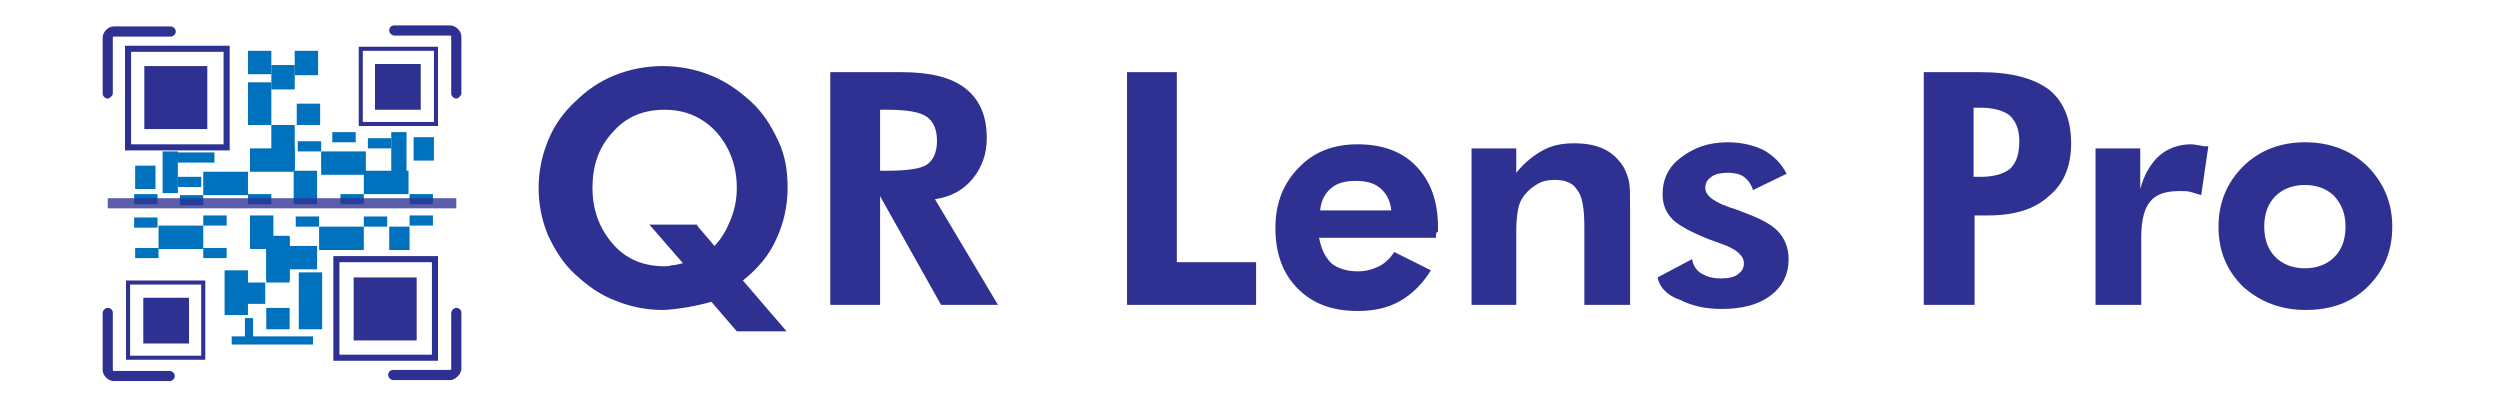 <?xml version="1.0" encoding="utf-8"?>
<!-- Generator: Adobe Illustrator 28.2.0, SVG Export Plug-In . SVG Version: 6.00 Build 0)  -->
<svg version="1.1" id="Layer_1" xmlns="http://www.w3.org/2000/svg" xmlns:xlink="http://www.w3.org/1999/xlink" x="0px" y="0px"
	 viewBox="0 0 246 40" style="enable-background:new 0 0 246 40;" xml:space="preserve">
<style type="text/css">
	.st0{fill:#2E3192;}
	.st1{fill:#0071BC;}
	.st2{opacity:0.78;fill:#2E3192;enable-background:new    ;}
</style>
<g>
	<g>
		<g>
			<path class="st0" d="M10.6,9.7c-0.2,0-0.5-0.2-0.5-0.5V3.7c0-0.5,0.5-1.1,1.1-1.1h5.6c0.2,0,0.5,0.2,0.5,0.5S17,3.6,16.8,3.6
				h-5.6c-0.1,0-0.1,0.1-0.1,0.1v5.5C11.1,9.4,10.8,9.7,10.6,9.7z"/>
			<path class="st0" d="M44.9,9.7c-0.2,0-0.5-0.2-0.5-0.5V3.6c0-0.1-0.1-0.1-0.1-0.1h-5.5c-0.2,0-0.5-0.2-0.5-0.5s0.2-0.5,0.5-0.5
				h5.5c0.5,0,1.1,0.5,1.1,1.1v5.6C45.4,9.4,45.1,9.7,44.9,9.7z"/>
			<path class="st0" d="M44.3,37.4h-5.6c-0.2,0-0.5-0.2-0.5-0.5s0.2-0.5,0.5-0.5h5.6c0.1,0,0.1-0.1,0.1-0.1v-5.5
				c0-0.2,0.2-0.5,0.5-0.5s0.5,0.2,0.5,0.5v5.5C45.4,36.8,44.8,37.4,44.3,37.4z"/>
			<path class="st0" d="M16.7,37.5h-5.5c-0.5,0-1.1-0.5-1.1-1.1v-5.6c0-0.2,0.2-0.5,0.5-0.5s0.5,0.2,0.5,0.5v5.6
				c0,0.1,0.1,0.1,0.1,0.1h5.5c0.2,0,0.5,0.2,0.5,0.5S16.9,37.5,16.7,37.5z"/>
		</g>
		<g>
			<rect x="26.7" y="6.4" class="st1" width="2.3" height="2.4"/>
			<rect x="29" y="5" class="st1" width="2.3" height="2.4"/>
			<rect x="24.4" y="5" class="st1" width="2.3" height="2.3"/>
			<rect x="26.7" y="12.3" class="st1" width="2.3" height="4.4"/>
			<rect x="24.6" y="14.6" class="st1" width="4.4" height="2.3"/>
			<rect x="20" y="16.9" class="st1" width="4.4" height="2.3"/>
			<rect x="22.8" y="33.1" class="st1" width="8" height="0.8"/>
			<rect x="35.8" y="16.8" class="st1" width="4.4" height="2.3"/>
			<rect x="16" y="14.9" class="st1" width="1.5" height="4.1"/>
			<rect x="17.7" y="19.2" class="st1" width="2.3" height="1"/>
			<rect x="13.2" y="19.1" class="st1" width="2.3" height="1"/>
			<rect x="13.3" y="16.3" class="st1" width="2" height="2.3"/>
			<rect x="17.2" y="15" class="st1" width="3.9" height="1"/>
			<rect x="17.5" y="17.4" class="st1" width="2.3" height="1"/>
			<rect x="38.5" y="13" class="st1" width="1.5" height="4.1"/>
			<rect x="40.7" y="13.5" class="st1" width="2" height="2.3"/>
			<rect x="36.2" y="13.6" class="st1" width="2.3" height="1"/>
			<rect x="28.9" y="16.8" class="st1" width="2.3" height="3.3"/>
			<rect x="24.4" y="19.1" class="st1" width="2.3" height="1"/>
			<rect x="33.5" y="19.1" class="st1" width="2.3" height="1"/>
			<rect x="40.3" y="19.1" class="st1" width="2.3" height="1"/>
			<rect x="31.6" y="14.9" class="st1" width="4.4" height="2.3"/>
			<rect x="32.7" y="13" class="st1" width="2.3" height="1"/>
			<rect x="29.3" y="13.9" class="st1" width="2.3" height="1"/>
			<rect x="31.4" y="22.3" class="st1" width="4.4" height="2.3"/>
			<rect x="15.6" y="22.2" class="st1" width="4.4" height="2.3"/>
			<rect x="38.3" y="22.3" class="st1" width="2" height="2.3"/>
			<rect x="35.8" y="21.3" class="st1" width="2.3" height="1"/>
			<rect x="40.3" y="21.2" class="st1" width="2.3" height="1"/>
			<rect x="24.6" y="21.2" class="st1" width="2.3" height="3.3"/>
			<rect x="29.1" y="21.3" class="st1" width="2.3" height="1"/>
			<rect x="20" y="21.2" class="st1" width="2.3" height="1"/>
			<rect x="20" y="24.4" class="st1" width="2.3" height="1"/>
			<rect x="13.2" y="21.4" class="st1" width="2.3" height="1"/>
			<rect x="13.3" y="24.4" class="st1" width="2.3" height="1"/>
			<rect x="24.4" y="8.1" class="st1" width="2.3" height="4.2"/>
			<rect x="29.2" y="10.2" class="st1" width="2.3" height="2.1"/>
			<g>
				<g>
					<g>
						<path class="st0" d="M43.1,35.5H32.8V25.2h10.3V35.5z M33.4,34.9h9.1v-9.1h-9.1V34.9z"/>
						<rect x="34.8" y="27.3" class="st0" width="6.2" height="6.2"/>
					</g>
					<g>
						<path class="st0" d="M20.2,35.4h-7.8v-7.8h7.8V35.4z M12.8,35h7v-7h-7V35z"/>
						<rect x="14.1" y="29.3" class="st0" width="4.5" height="4.5"/>
					</g>
				</g>
				<g>
					<g>
						<path class="st0" d="M22.6,14.8H12.3V4.5h10.3V14.8z M12.9,14.2H22V5.1h-9.1V14.2z"/>
						<rect x="14.2" y="6.5" class="st0" width="6.2" height="6.2"/>
					</g>
					<g>
						<path class="st0" d="M43.1,12.4h-7.8V4.6h7.8V12.4z M35.7,12h7V5h-7V12z"/>
						<rect x="36.9" y="6.3" class="st0" width="4.5" height="4.5"/>
					</g>
				</g>
			</g>
			<rect x="26.2" y="23.4" class="st1" width="2.3" height="4.4"/>
			<rect x="26.2" y="23.2" class="st1" width="2.3" height="4.4"/>
			<rect x="26.8" y="24.2" class="st1" width="4.4" height="2.3"/>
			<rect x="29.4" y="26.8" class="st1" width="2.3" height="5.6"/>
			<rect x="23.8" y="27.8" class="st1" width="2.3" height="2.1"/>
			<rect x="26.2" y="30.3" class="st1" width="2.3" height="2.1"/>
			<rect x="22.1" y="26.6" class="st1" width="2.3" height="4.4"/>
			<rect x="24.1" y="31.3" class="st1" width="0.8" height="2.3"/>
		</g>
		<rect x="10.6" y="19.5" class="st2" width="34.3" height="1"/>
	</g>
	<g>
		<path class="st0" d="M77.4,32.6h-4.9L70,29.7c-1.1,0.3-2.1,0.5-2.8,0.6c-0.7,0.1-1.4,0.2-2,0.2c-1.6,0-3.1-0.3-4.6-0.9
			c-1.6-0.6-2.8-1.5-4-2.6s-2-2.4-2.7-3.9c-0.6-1.5-0.9-3-0.9-4.6s0.3-3.1,0.9-4.6c0.6-1.5,1.5-2.8,2.7-3.9c1.1-1.1,2.4-2,3.9-2.6
			s3.1-0.9,4.7-0.9s3.2,0.3,4.7,0.9s2.8,1.5,4,2.6s2,2.4,2.7,3.9s0.9,3,0.9,4.6c0,1.8-0.4,3.5-1.1,5c-0.7,1.6-1.8,2.9-3.3,4.1
			L77.4,32.6z M68.6,22.2l1.7,2c0.7-0.7,1.2-1.6,1.6-2.6s0.6-2,0.6-3.1c0-2.2-0.7-4-2-5.5c-1.4-1.5-3.1-2.2-5.1-2.2
			c-2.1,0-3.8,0.7-5.1,2.2c-1.4,1.5-2,3.3-2,5.5s0.7,4,2,5.5s3,2.2,5.1,2.2c0.2,0,0.4,0,0.7-0.1c0.3,0,0.7-0.1,1.1-0.2l-3.3-3.8h4.7
			C68.6,22.1,68.6,22.2,68.6,22.2z"/>
		<path class="st0" d="M98.2,30h-5.6l-6-10.7V30h-4.9V7.1h7c2.8,0,4.9,0.5,6.3,1.6s2.1,2.7,2.1,4.9c0,1.6-0.5,2.9-1.4,4
			s-2.2,1.8-3.7,2L98.2,30z M86.6,16.8h0.7c2,0,3.3-0.2,3.9-0.6s1-1.2,1-2.3s-0.3-1.9-1-2.4s-2-0.7-3.9-0.7h-0.7V16.8z"/>
		<path class="st0" d="M110.9,30V7.1h4.9v18.7h7.8V30H110.9z"/>
		<path class="st0" d="M141.3,23.4h-11.5c0.2,1.1,0.6,1.9,1.2,2.5c0.6,0.5,1.5,0.8,2.6,0.8c0.8,0,1.5-0.2,2.1-0.5s1.1-0.8,1.5-1.4
			l3.6,1.8c-0.8,1.3-1.8,2.3-3,3s-2.6,1-4.2,1c-2.5,0-4.4-0.7-5.9-2.2s-2.2-3.5-2.2-6c0-2.4,0.8-4.4,2.3-5.9
			c1.5-1.6,3.5-2.3,5.8-2.3c2.4,0,4.4,0.7,5.8,2.2c1.4,1.5,2.1,3.4,2.1,6c0,0.1,0,0.3,0,0.4C141.3,22.8,141.3,23.1,141.3,23.4z
			 M136.9,20.7c-0.1-1-0.5-1.7-1.1-2.2s-1.4-0.7-2.4-0.7s-1.8,0.2-2.4,0.7c-0.6,0.5-1,1.2-1.1,2.2H136.9z"/>
		<path class="st0" d="M144.8,30V14.6h4.4V17c0.8-1,1.7-1.7,2.6-2.2s1.9-0.7,3.1-0.7c1.2,0,2.2,0.2,3,0.6c0.8,0.4,1.4,1,1.9,1.8
			c0.2,0.4,0.4,0.9,0.5,1.4s0.1,1.4,0.1,2.5V21v9h-4.5v-7.6c0-1.9-0.2-3.1-0.7-3.7c-0.4-0.7-1.2-1-2.2-1c-0.6,0-1.2,0.1-1.7,0.4
			s-0.9,0.6-1.3,1.1c-0.3,0.4-0.5,0.8-0.6,1.3s-0.2,1.2-0.2,2.1v0.6V30H144.8z"/>
		<path class="st0" d="M163.1,27.3l3.4-1.8c0.1,0.6,0.4,1.1,0.9,1.4s1.1,0.5,1.9,0.5c0.7,0,1.3-0.1,1.7-0.4s0.6-0.6,0.6-1.1
			c0-0.7-0.7-1.4-2.2-1.9c-0.5-0.2-0.8-0.3-1.1-0.4c-1.8-0.7-3.1-1.4-3.7-2c-0.7-0.7-1-1.5-1-2.5c0-1.5,0.6-2.7,1.8-3.6
			S168,14,170,14c1.4,0,2.6,0.3,3.6,0.8c1,0.6,1.7,1.3,2.2,2.3l-3.3,1.6c-0.2-0.6-0.5-1-0.9-1.3s-1-0.4-1.6-0.4s-1.2,0.1-1.6,0.4
			c-0.4,0.3-0.6,0.6-0.6,1.1c0,0.8,1,1.5,3,2.1c0.2,0.1,0.4,0.1,0.5,0.2c1.7,0.6,2.9,1.2,3.6,1.9c0.7,0.7,1.1,1.7,1.1,2.8
			c0,1.5-0.6,2.7-1.8,3.6s-2.8,1.3-4.8,1.3c-1.6,0-2.9-0.3-4.1-0.9C164.1,29.1,163.3,28.3,163.1,27.3z"/>
		<path class="st0" d="M189.3,30V7.1h5.6c3,0,5.2,0.6,6.7,1.7c1.4,1.1,2.2,2.9,2.2,5.3c0,2.2-0.7,4-2.2,5.2c-1.4,1.3-3.4,1.9-6,1.9
			h-1.3V30H189.3z M194.2,17.4h0.7c1.3,0,2.3-0.3,2.9-0.8c0.6-0.6,0.9-1.4,0.9-2.7c0-1.1-0.3-1.9-0.9-2.5c-0.6-0.5-1.6-0.8-2.9-0.8
			h-0.7V17.4z"/>
		<path class="st0" d="M210.6,18.6c0.4-1.5,1.1-2.6,1.9-3.3c0.8-0.7,1.9-1.1,3.1-1.1c0.3,0,0.7,0.1,1.4,0.2c0.1,0,0.2,0,0.3,0
			l-0.7,4.8c-0.3-0.1-0.7-0.2-1-0.3c-0.3-0.1-0.7-0.1-1.1-0.1c-1.4,0-2.3,0.3-2.9,1c-0.6,0.7-0.9,1.9-0.9,3.5V30h-4.5V14.6h4.4V18.6
			z"/>
		<path class="st0" d="M235.4,22.3c0,2.4-0.8,4.3-2.4,5.9c-1.6,1.6-3.7,2.3-6.1,2.3c-2.5,0-4.5-0.8-6.2-2.3
			c-1.6-1.6-2.4-3.5-2.4-5.9c0-2.3,0.8-4.3,2.4-5.9c1.6-1.6,3.7-2.4,6.1-2.4c2.5,0,4.5,0.8,6.1,2.3C234.6,18,235.4,20,235.4,22.3z
			 M230.8,22.3c0-1.3-0.4-2.2-1.1-3c-0.7-0.7-1.7-1.1-2.9-1.1s-2.2,0.4-2.9,1.1s-1.1,1.7-1.1,3s0.4,2.3,1.1,3
			c0.7,0.7,1.7,1.1,2.9,1.1s2.2-0.4,2.9-1.1C230.4,24.6,230.8,23.6,230.8,22.3z"/>
	</g>
</g>
</svg>
